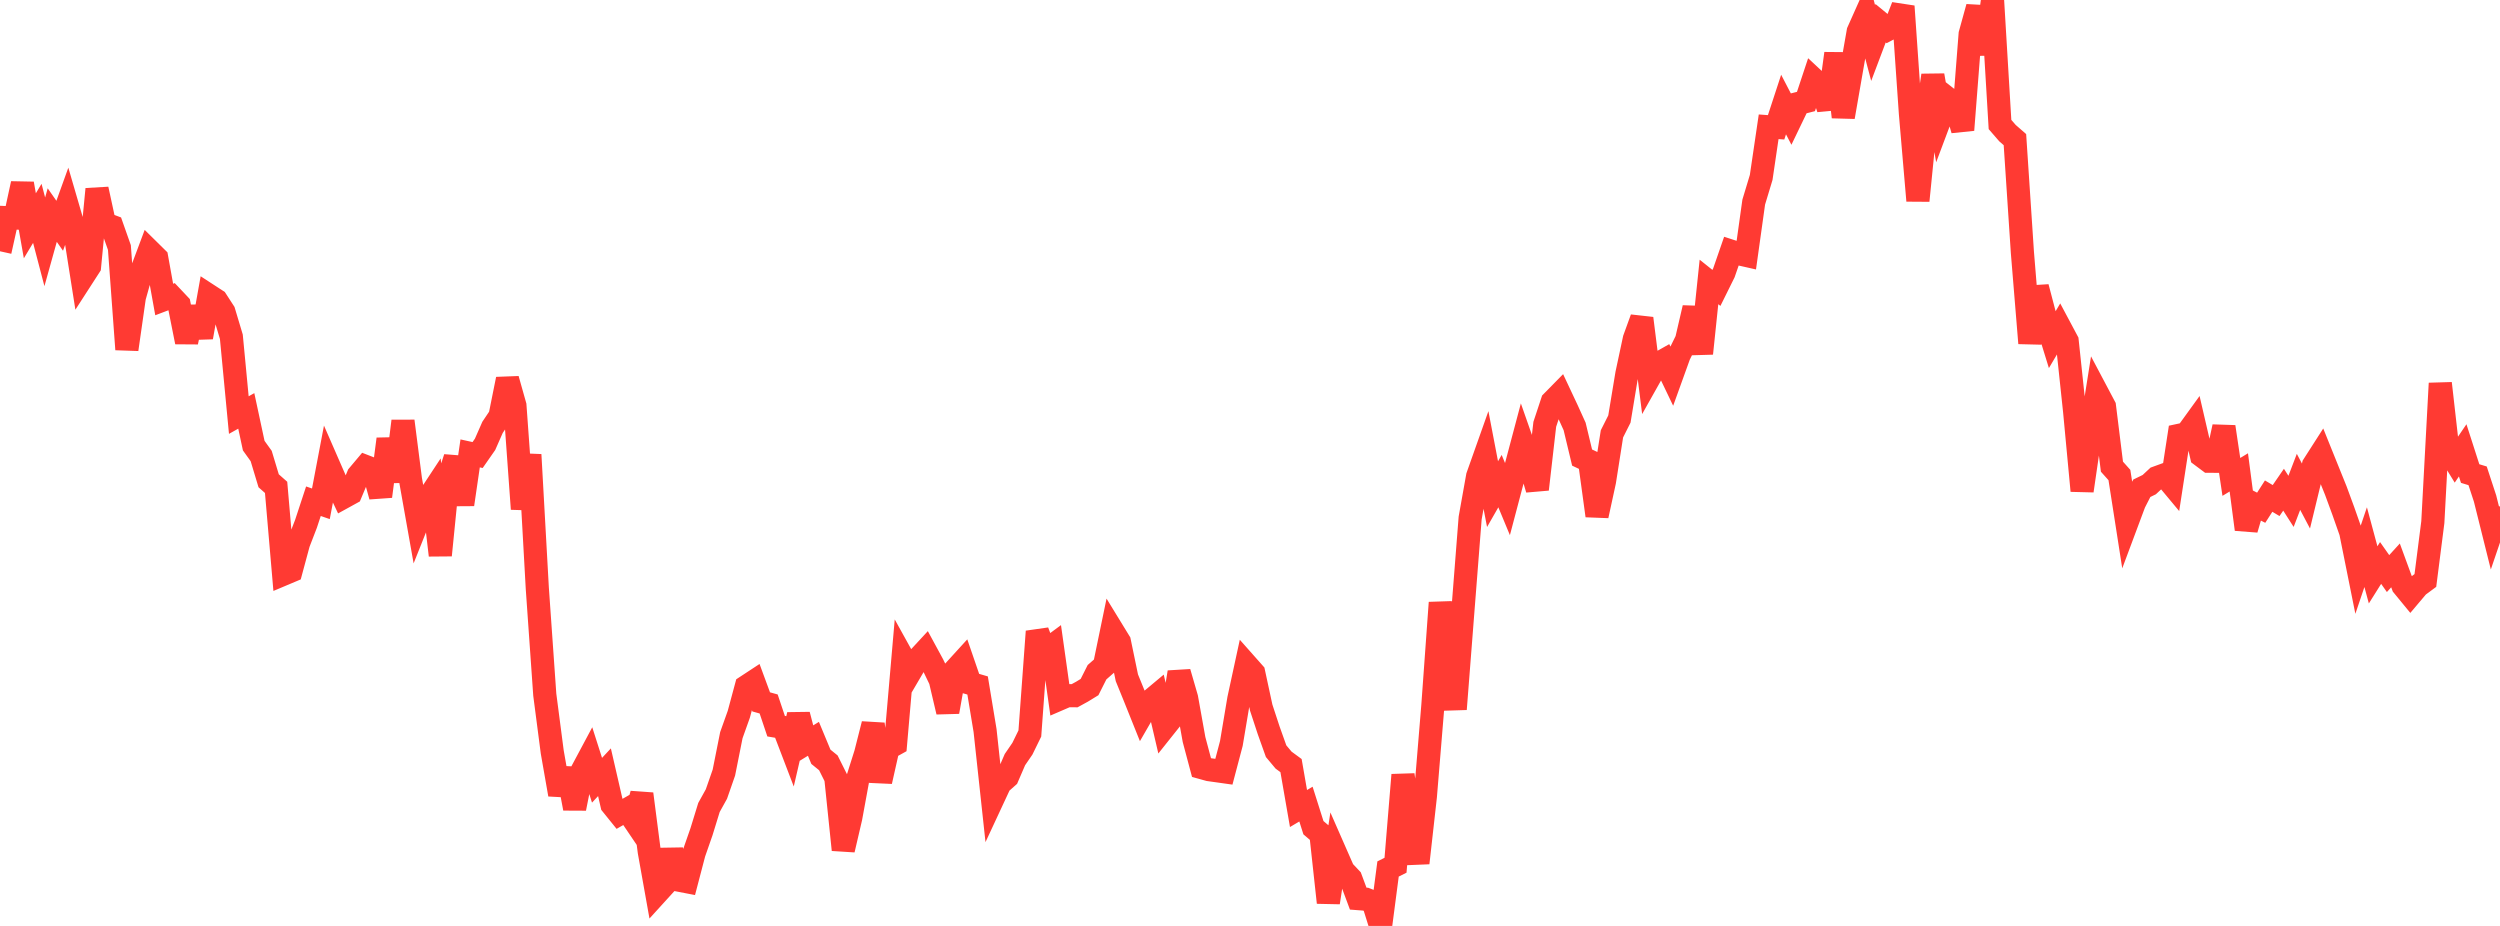 <?xml version="1.0" standalone="no"?>
<!DOCTYPE svg PUBLIC "-//W3C//DTD SVG 1.1//EN" "http://www.w3.org/Graphics/SVG/1.1/DTD/svg11.dtd">

<svg width="135" height="50" viewBox="0 0 135 50" preserveAspectRatio="none" 
  xmlns="http://www.w3.org/2000/svg"
  xmlns:xlink="http://www.w3.org/1999/xlink">


<polyline points="0.0, 13.569 0.403, 11.754 0.806, 11.771 1.209, 9.917 1.612, 12.193 2.015, 11.521 2.418, 13.059 2.821, 11.614 3.224, 12.192 3.627, 11.073 4.03, 12.455 4.433, 15.01 4.836, 14.386 5.239, 10.214 5.642, 12.074 6.045, 12.225 6.448, 13.368 6.851, 18.868 7.254, 16.052 7.657, 14.611 8.06, 13.536 8.463, 13.934 8.866, 16.173 9.269, 16.02 9.672, 16.447 10.075, 18.47 10.478, 16.584 10.881, 18.213 11.284, 15.956 11.687, 16.218 12.09, 16.84 12.493, 18.185 12.896, 22.414 13.299, 22.188 13.701, 24.064 14.104, 24.625 14.507, 25.962 14.91, 26.318 15.313, 31.001 15.716, 30.831 16.119, 29.336 16.522, 28.29 16.925, 27.066 17.328, 27.205 17.731, 25.085 18.134, 26.008 18.537, 26.857 18.94, 26.635 19.343, 25.673 19.746, 25.194 20.149, 25.35 20.552, 26.804 20.955, 23.709 21.358, 25.996 21.761, 22.739 22.164, 25.887 22.567, 28.155 22.97, 27.145 23.373, 26.533 23.776, 29.983 24.179, 25.953 24.582, 24.719 24.985, 27.241 25.388, 24.483 25.791, 24.572 26.194, 23.993 26.597, 23.077 27.0, 22.477 27.403, 20.474 27.806, 21.902 28.209, 27.484 28.612, 24.554 29.015, 31.777 29.418, 37.514 29.821, 40.608 30.224, 42.903 30.627, 41.516 31.03, 43.657 31.433, 41.625 31.836, 40.871 32.239, 42.134 32.642, 41.701 33.045, 43.453 33.448, 43.952 33.851, 43.722 34.254, 44.318 34.657, 42.871 35.06, 45.985 35.463, 48.24 35.866, 47.797 36.269, 45.909 36.672, 47.53 37.075, 47.608 37.478, 46.069 37.881, 44.913 38.284, 43.604 38.687, 42.877 39.09, 41.719 39.493, 39.699 39.896, 38.569 40.299, 37.073 40.701, 36.809 41.104, 37.902 41.507, 38.014 41.91, 39.214 42.313, 39.282 42.716, 40.336 43.119, 38.597 43.522, 40.143 43.925, 39.896 44.328, 40.866 44.731, 41.193 45.134, 42 45.537, 45.889 45.94, 44.159 46.343, 41.964 46.746, 40.688 47.149, 39.1 47.552, 42.196 47.955, 40.404 48.358, 40.18 48.761, 35.542 49.164, 36.269 49.567, 35.582 49.97, 35.146 50.373, 35.888 50.776, 36.726 51.179, 38.44 51.582, 36.167 51.985, 35.725 52.388, 36.898 52.791, 37.016 53.194, 39.454 53.597, 43.177 54.0, 42.311 54.403, 41.953 54.806, 41.019 55.209, 40.431 55.612, 39.607 56.015, 34.1 56.418, 35.18 56.821, 34.882 57.224, 37.742 57.627, 37.568 58.03, 37.569 58.433, 37.348 58.836, 37.101 59.239, 36.3 59.642, 35.946 60.045, 33.998 60.448, 34.656 60.851, 36.6 61.254, 37.591 61.657, 38.596 62.06, 37.897 62.463, 37.56 62.866, 39.289 63.269, 38.783 63.672, 36.301 64.075, 37.69 64.478, 39.934 64.881, 41.448 65.284, 41.56 65.687, 41.616 66.09, 41.673 66.493, 40.147 66.896, 37.745 67.299, 35.884 67.701, 36.338 68.104, 38.207 68.507, 39.435 68.91, 40.564 69.313, 41.046 69.716, 41.342 70.119, 43.66 70.522, 43.421 70.925, 44.695 71.328, 45.04 71.731, 48.738 72.134, 46.095 72.537, 47.013 72.94, 47.441 73.343, 48.525 73.746, 48.556 74.149, 48.712 74.552, 50.0 74.955, 46.925 75.358, 46.723 75.761, 41.845 76.164, 44.561 76.567, 46.601 76.97, 43.004 77.373, 38.122 77.776, 32.545 78.179, 35.421 78.582, 38.293 78.985, 33.126 79.388, 27.973 79.791, 25.72 80.194, 24.582 80.597, 26.684 81.0, 25.98 81.403, 26.951 81.806, 25.427 82.209, 23.909 82.612, 25.059 83.015, 26.422 83.418, 22.912 83.821, 21.693 84.224, 21.283 84.627, 22.141 85.03, 23.029 85.433, 24.708 85.836, 24.899 86.239, 27.849 86.642, 25.994 87.045, 23.428 87.448, 22.628 87.851, 20.189 88.254, 18.304 88.657, 17.192 89.06, 20.401 89.463, 19.684 89.866, 19.456 90.269, 20.296 90.672, 19.178 91.075, 18.358 91.478, 16.623 91.881, 19.087 92.284, 15.225 92.687, 15.547 93.09, 14.733 93.493, 13.569 93.896, 13.7 94.299, 13.791 94.701, 10.915 95.104, 9.581 95.507, 6.846 95.91, 6.875 96.313, 5.645 96.716, 6.421 97.119, 5.584 97.522, 5.481 97.925, 4.266 98.328, 4.642 98.731, 5.86 99.134, 2.889 99.537, 6.317 99.94, 4 100.343, 1.705 100.746, 0.802 101.149, 2.323 101.552, 1.254 101.955, 1.586 102.358, 1.374 102.761, 0.341 103.164, 6.147 103.567, 10.836 103.97, 6.808 104.373, 4.069 104.776, 6.391 105.179, 5.318 105.582, 5.634 105.985, 7.018 106.388, 1.842 106.791, 0.384 107.194, 2.921 107.597, 0.0 108.0, 6.723 108.403, 7.188 108.806, 7.54 109.209, 13.626 109.612, 18.532 110.015, 15.505 110.418, 17.038 110.821, 18.343 111.224, 17.661 111.627, 18.417 112.03, 22.214 112.433, 26.502 112.836, 23.732 113.239, 21.191 113.642, 21.952 114.045, 25.201 114.448, 25.651 114.851, 28.235 115.254, 27.156 115.657, 26.367 116.06, 26.17 116.463, 25.795 116.866, 25.648 117.269, 26.132 117.672, 23.508 118.075, 23.421 118.478, 22.864 118.881, 24.605 119.284, 24.906 119.687, 24.909 120.09, 23.047 120.493, 25.754 120.896, 25.509 121.299, 28.585 121.701, 27.212 122.104, 27.418 122.507, 26.79 122.91, 27.03 123.313, 26.444 123.716, 27.074 124.119, 26.02 124.522, 26.785 124.925, 25.123 125.328, 24.494 125.731, 25.493 126.134, 26.492 126.537, 27.588 126.94, 28.735 127.343, 30.739 127.746, 29.546 128.149, 31.042 128.552, 30.4 128.955, 30.973 129.358, 30.531 129.761, 31.63 130.164, 32.121 130.567, 31.644 130.97, 31.346 131.373, 28.196 131.776, 20.7 132.179, 24.254 132.582, 24.911 132.985, 24.319 133.388, 25.572 133.791, 25.694 134.194, 26.924 134.597, 28.539 135.0, 27.353" fill="none" stroke="#ff3a33" stroke-width="1.25"/>

</svg>